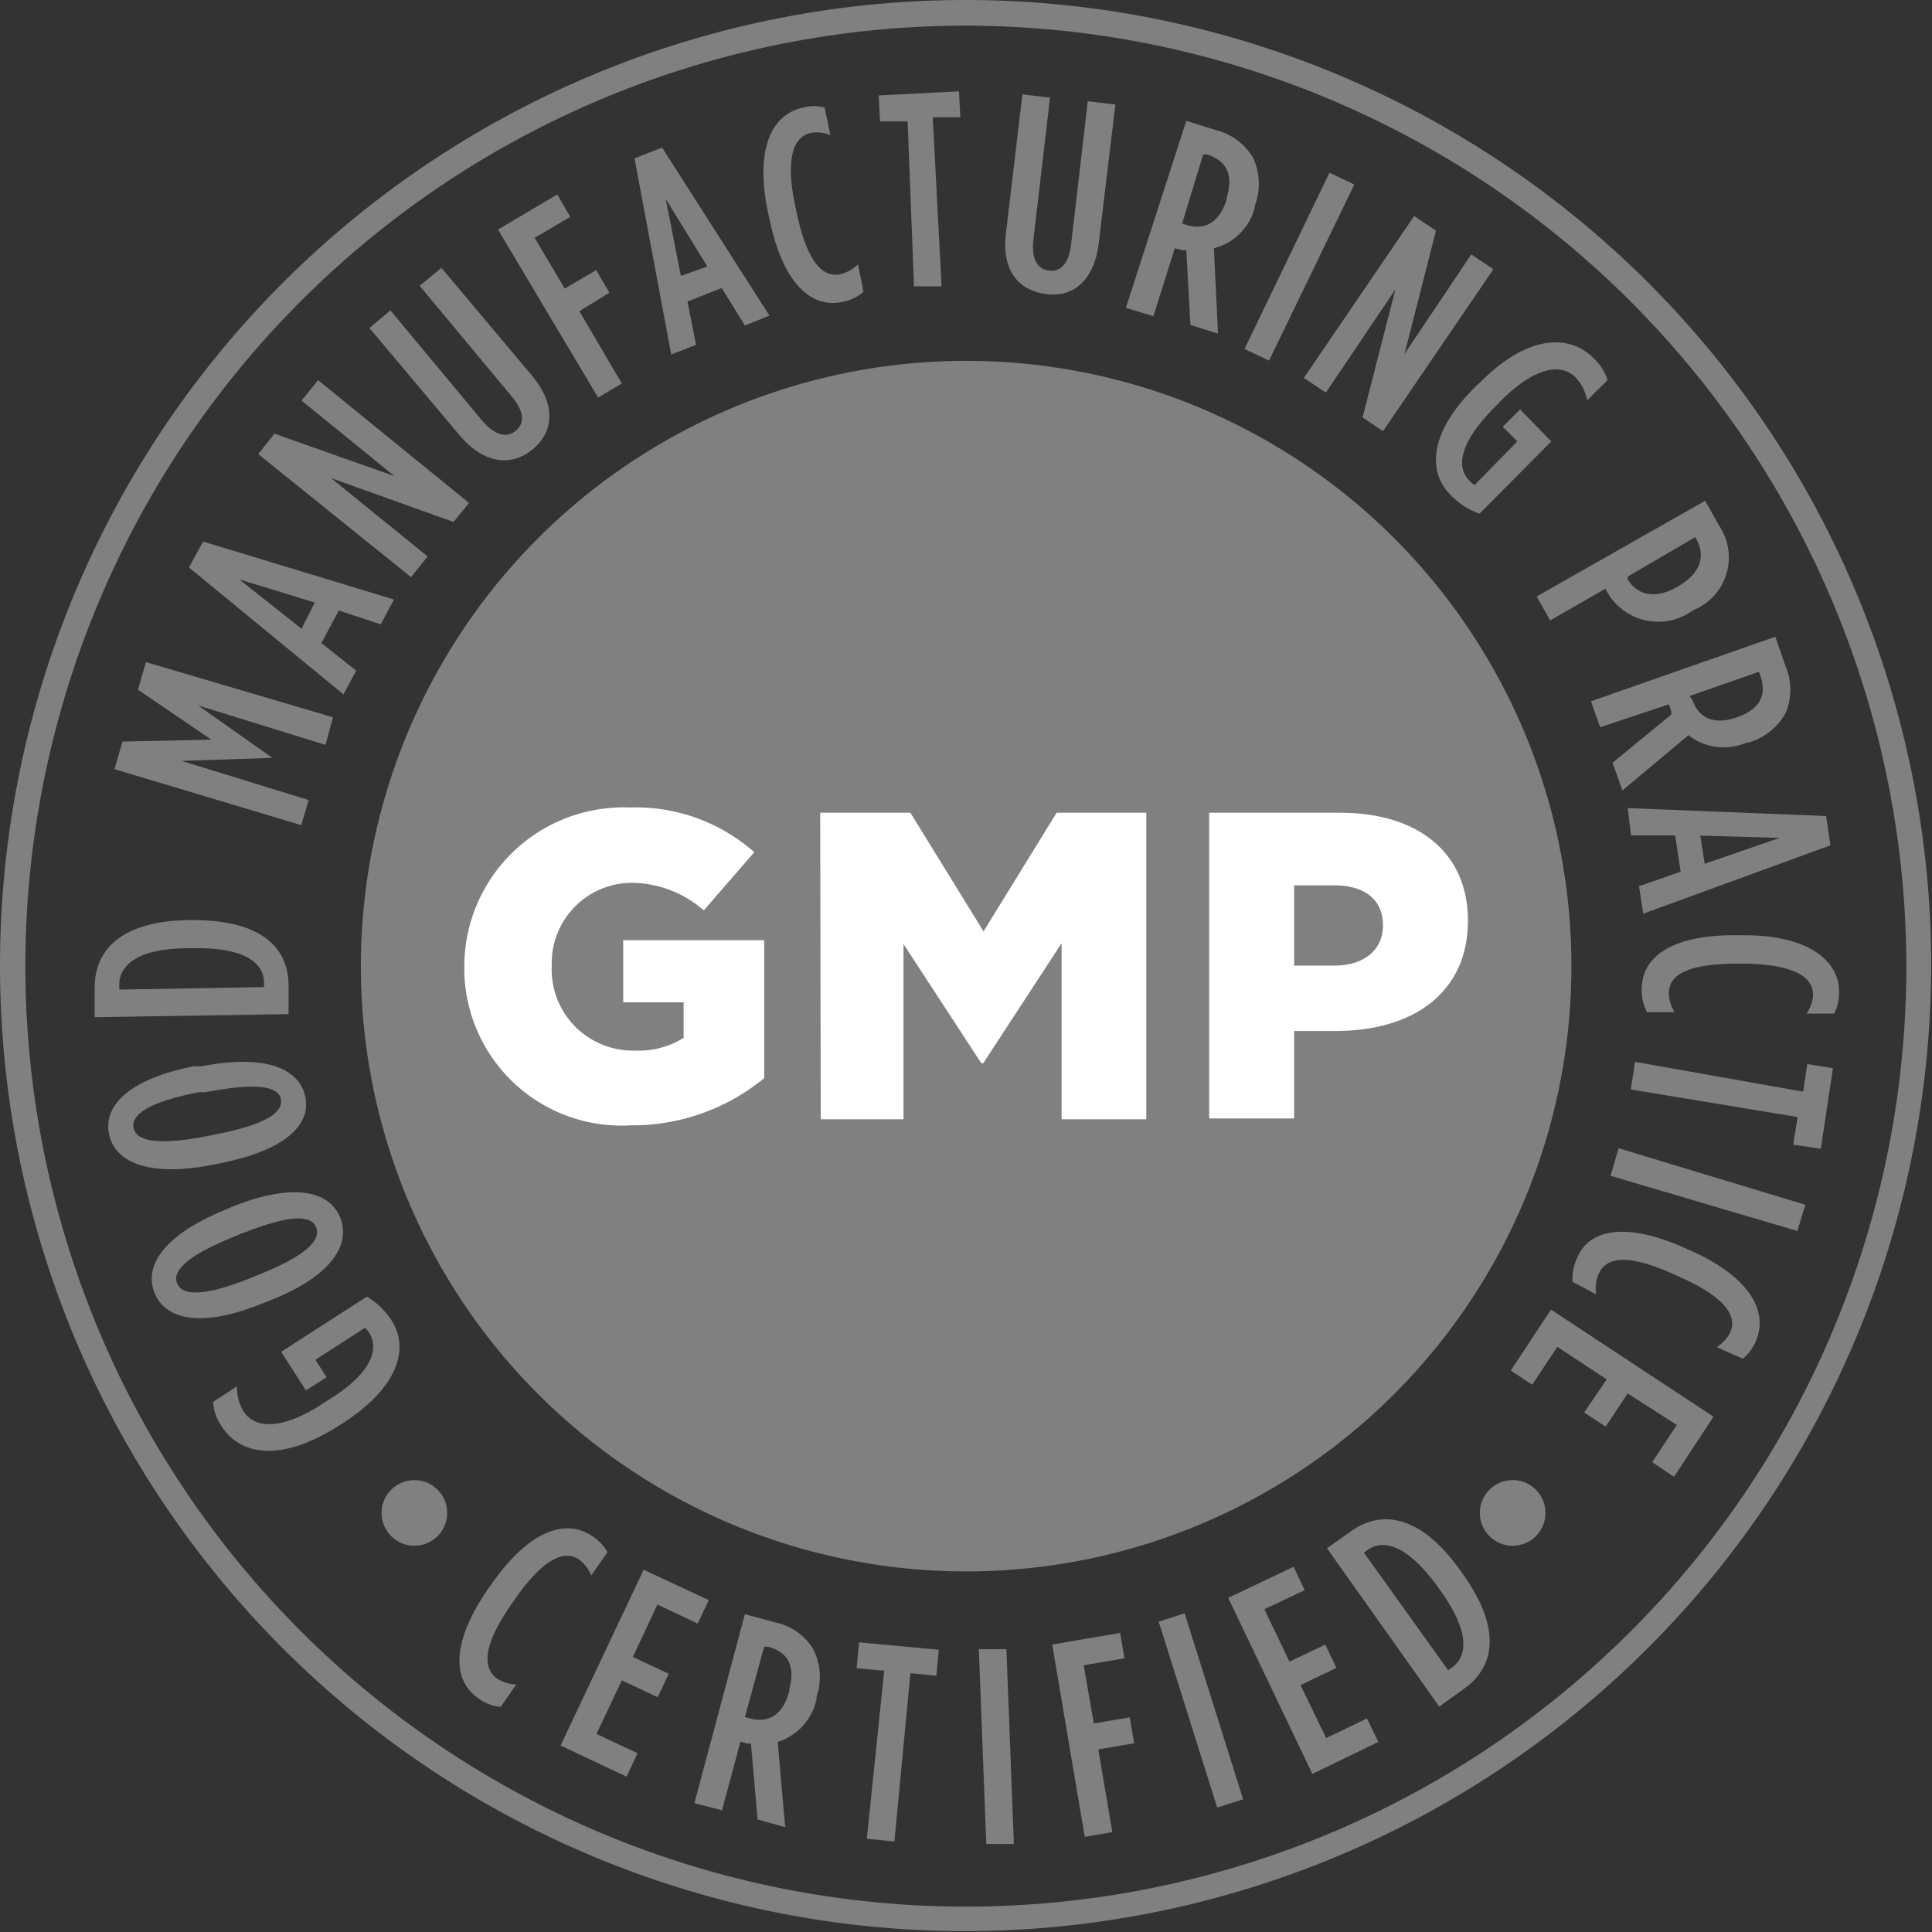 <?xml version="1.0" encoding="UTF-8"?> <svg xmlns="http://www.w3.org/2000/svg" viewBox="0 0 70.03 70.03"><rect x="0" y="0" width="70.03" height="70.03" fill="#333333" stroke="none"/><defs><style>.cls-1{fill:none;}.cls-2{fill:gray;}.cls-3{fill:#fff;}</style></defs><g id="Layer_2" data-name="Layer 2"><g id="Layer_1-2" data-name="Layer 1"><circle class="cls-1" cx="35.02" cy="35.02" r="34.92"></circle><path class="cls-2" d="M35,70A35,35,0,1,1,70,35,35.05,35.05,0,0,1,35,70ZM35,.93A34.09,34.09,0,1,0,69.1,35,34.13,34.13,0,0,0,35,.93Z"></path><circle class="cls-2" cx="35.02" cy="35.02" r="21.94"></circle><path class="cls-3" d="M16.83,35.05v0a5.77,5.77,0,0,1,6-5.78,6.48,6.48,0,0,1,4.51,1.62L25.51,33a4,4,0,0,0-2.68-1A2.91,2.91,0,0,0,20,35v0a2.94,2.94,0,0,0,3,3.08,3.07,3.07,0,0,0,1.78-.46V36.33H22.59V34.08H27.7v5a7.52,7.52,0,0,1-4.83,1.71A5.7,5.7,0,0,1,16.83,35.05Z"></path><path class="cls-3" d="M29.73,29.46H33l2.65,4.3,2.65-4.3h3.25V40.57H38.48V34.19l-2.84,4.35h-.07l-2.82-4.32v6.35h-3Z"></path><path class="cls-3" d="M43.83,29.46h4.76c2.81,0,4.62,1.45,4.62,3.91v0c0,2.62-2,4-4.78,4H46.91v3.17H43.83ZM48.37,35c1.09,0,1.76-.58,1.76-1.45v0c0-.95-.67-1.46-1.78-1.46H46.91V35Z"></path><path class="cls-2" d="M12.42,51.59l-.19.12c-2,1.26-3.48,1.08-4.19,0a1.82,1.82,0,0,1-.32-.89l.87-.57a1.67,1.67,0,0,0,.24.91c.41.64,1.39.67,2.82-.25l.26-.17c1.63-1,1.82-1.89,1.47-2.43a.75.75,0,0,0-.15-.18l-1.8,1.16.41.63-.75.48L10.19,49l3.11-2a2.73,2.73,0,0,1,.88.84C14.84,48.85,14.48,50.26,12.42,51.59Z"></path><path class="cls-2" d="M9.78,47.14l-.28.11c-2.16.88-3.5.61-3.9-.39s.38-2.11,2.54-3l.28-.12c2.17-.87,3.51-.6,3.91.39S12,46.27,9.78,47.14Zm-1-2.44-.28.12c-1.75.7-2.26,1.26-2.08,1.7s.93.5,2.68-.2l.29-.12c1.75-.7,2.25-1.27,2.07-1.71S10.56,44,8.8,44.7Z"></path><path class="cls-2" d="M8,42.16l-.29.06c-2.29.45-3.55-.07-3.76-1.12s.78-2,3.07-2.45l.29,0c2.29-.45,3.55.07,3.76,1.12S10.24,41.72,8,42.16Zm-.5-2.57-.29,0c-1.85.36-2.46.82-2.37,1.29s.82.66,2.68.3l.29-.06c1.86-.36,2.46-.81,2.37-1.28S9.31,39.23,7.45,39.59Z"></path><path class="cls-2" d="M3.43,36.87V35.81c0-1.49,1.11-2.42,3.38-2.46H7c2.27,0,3.44.85,3.46,2.35l0,1.06Zm.9-1,5.24-.09v-.15c0-.72-.69-1.29-2.53-1.26H6.82c-1.84,0-2.51.63-2.5,1.35Z"></path><path class="cls-2" d="M4.15,27.88l.29-1,3.22-.07L5,25l.29-1,6.78,2L11.8,27,7.18,25.57l2.69,1.9v0l-3.29.11L11.19,29l-.27.91Z"></path><path class="cls-2" d="M6.85,20.57l.51-.94,6.92,2.1-.48.9-1.52-.5-.63,1.18,1.26,1-.46.86Zm4.56,1.27L8.67,21l2.26,1.79Z"></path><path class="cls-2" d="M9.36,16.46l.59-.74,4.35,1.54-3.37-2.74.6-.74L17,18.23l-.56.69L12,17.33l3.5,2.84-.6.75Z"></path><path class="cls-2" d="M16.66,15.78l-3.27-3.89.76-.64,3.33,4c.47.55.9.63,1.22.36s.31-.7-.16-1.25l-3.33-4L16,9.71l3.27,3.89c.9,1.07.8,2.05.05,2.68S17.56,16.85,16.66,15.78Z"></path><path class="cls-2" d="M18.05,8.32,20.2,7.05l.47.81-1.29.76,1.09,1.84,1.14-.67.48.82L21,11.28l1.54,2.62-.86.51Z"></path><path class="cls-2" d="M23,5.74l1-.39,3.89,6.09L27,11.8l-.84-1.36-1.24.49.31,1.57-.9.35Zm2.64,3.92L24.13,7.21,24.68,10Z"></path><path class="cls-2" d="M27.89,7.93l-.05-.22c-.5-2.39.18-3.58,1.27-3.81a1.47,1.47,0,0,1,.78,0l.21,1a1.21,1.21,0,0,0-.71-.08c-.61.13-.94.87-.56,2.67l.05.23c.39,1.87,1,2.35,1.58,2.22a1.35,1.35,0,0,0,.64-.36l.2,1a1.65,1.65,0,0,1-.8.37C29.42,11.16,28.38,10.31,27.89,7.93Z"></path><path class="cls-2" d="M32.9,4.4l-1,0-.05-.94,2.91-.15.05.94-1,0,.32,6.13-1,0Z"></path><path class="cls-2" d="M36.46,8.47l.6-5.05,1,.12-.6,5.13c-.09.73.15,1.09.57,1.14s.72-.25.8-1l.6-5.14,1,.12-.6,5c-.16,1.39-.94,2-1.91,1.87S36.3,9.85,36.46,8.47Z"></path><path class="cls-2" d="M43,4.38l1.09.34a2.17,2.17,0,0,1,1.33,1,2.25,2.25,0,0,1,.06,1.75l0,.06A2.05,2.05,0,0,1,44,9l.15,3.09-1-.31L43,9.07l-.13,0L42.58,9l-.77,2.46-1-.3Zm0,3.77c.64.2,1.19-.05,1.46-.91l0-.06c.29-.93-.08-1.38-.71-1.58l-.14,0L42.85,8.1Z"></path><path class="cls-2" d="M48.19,6.26l.9.43L46,13.07l-.89-.42Z"></path><path class="cls-2" d="M51.26,7.83l.79.53-1.14,4.47,2.42-3.61.8.54-4,5.87-.74-.5,1.19-4.64-2.52,3.74-.8-.53Z"></path><path class="cls-2" d="M53.5,14l.16-.15c1.64-1.65,3.18-1.8,4.1-.87a1.87,1.87,0,0,1,.51.8l-.74.73a1.64,1.64,0,0,0-.42-.83c-.54-.54-1.5-.36-2.71.85l-.21.22c-1.37,1.37-1.38,2.23-.92,2.68a.9.9,0,0,0,.18.15L55,16l-.53-.53.63-.63L56.23,16l-2.6,2.62a2.67,2.67,0,0,1-1-.63C51.73,17.15,51.77,15.69,53.5,14Z"></path><path class="cls-2" d="M61.81,18.15l.5.9a2.06,2.06,0,0,1-.94,3.07h0a2.13,2.13,0,0,1-3.12-.67l-.06-.11-2,1.15-.49-.87ZM59,21c.35.58,1,.73,1.8.27h0c.86-.49,1-1.09.72-1.67l-.07-.13L59,20.9Z"></path><path class="cls-2" d="M64.35,23.08l.38,1.09a2.16,2.16,0,0,1,0,1.66,2.23,2.23,0,0,1-1.37,1.09l-.06,0a2.08,2.08,0,0,1-2.1-.27l-2.39,2-.36-1,2.13-1.75s0-.08,0-.12l-.09-.25L58,26.36l-.33-.94Zm-3,2.3c.22.63.75.92,1.61.62l0,0c.92-.32,1.06-.88.85-1.51l-.05-.14-2.52.88Z"></path><path class="cls-2" d="M66.19,29.58l.16,1.06-6.79,2.48-.15-1,1.51-.52-.2-1.32-1.6,0L59,29.29Zm-4.4,1.73,2.72-.94-2.88-.08Z"></path><path class="cls-2" d="M63,33.9h.22c2.44,0,3.46,1,3.44,2.07a1.54,1.54,0,0,1-.18.77l-1,0a1.3,1.3,0,0,0,.24-.68c0-.62-.64-1.1-2.48-1.13H63c-1.91,0-2.5.44-2.51,1.06a1.34,1.34,0,0,0,.21.7h-1a1.71,1.71,0,0,1-.19-.86C59.52,34.7,60.57,33.87,63,33.9Z"></path><path class="cls-2" d="M65.36,39.57l.15-1,.93.15L66,41.64,65,41.49l.16-1-6.05-1,.16-1Z"></path><path class="cls-2" d="M65.44,43.67l-.29.95-6.77-2,.29-1Z"></path><path class="cls-2" d="M61.1,45.25l.2.09c2.23,1,2.79,2.27,2.34,3.28a1.54,1.54,0,0,1-.47.63l-.94-.42a1.38,1.38,0,0,0,.49-.54c.25-.56-.15-1.26-1.83-2l-.22-.1c-1.74-.79-2.47-.6-2.73,0a1.31,1.31,0,0,0-.08.73L57,46.46a1.76,1.76,0,0,1,.17-.87C57.58,44.59,58.88,44.25,61.1,45.25Z"></path><path class="cls-2" d="M62.11,51.35l-1.43,2.18L59.89,53l.89-1.35L59,50.51l-.8,1.2-.78-.51L58.24,50l-1.79-1.18-.91,1.37-.78-.51,1.46-2.21Z"></path><path class="cls-2" d="M17.7,57.58l.13-.18c1.4-2,2.73-2.35,3.65-1.71a1.62,1.62,0,0,1,.54.57l-.59.85a1.34,1.34,0,0,0-.44-.58c-.51-.35-1.27-.08-2.32,1.43l-.14.2c-1.09,1.57-1,2.33-.52,2.68a1.41,1.41,0,0,0,.7.22l-.56.81a1.54,1.54,0,0,1-.82-.32C16.42,60.92,16.32,59.58,17.7,57.58Z"></path><path class="cls-2" d="M23.33,56.9,25.69,58l-.4.85-1.46-.69-.89,1.9,1.3.61-.4.85-1.3-.61-.92,1.94,1.49.7-.4.85-2.39-1.13Z"></path><path class="cls-2" d="M27,58.51l1.11.3a2.14,2.14,0,0,1,1.36.95,2.24,2.24,0,0,1,.13,1.74l0,.07a2.07,2.07,0,0,1-1.41,1.57l.27,3.09-1-.28-.24-2.75-.13,0-.25-.07-.67,2.49-1-.26Zm.19,3.78c.64.17,1.19-.1,1.42-1l0-.05c.25-.94-.13-1.38-.77-1.55l-.14,0L27,62.24Z"></path><path class="cls-2" d="M32.05,60.56l-1-.09.09-.94,2.89.27-.09.94L33,60.65l-.58,6.1-1-.1Z"></path><path class="cls-2" d="M35.48,59.78l1,0,.27,7.06-1,0Z"></path><path class="cls-2" d="M38.14,59.61l2.46-.42.16.92-1.48.25.37,2.11,1.3-.22.16.94-1.3.22.51,3-1,.17Z"></path><path class="cls-2" d="M42,58.78l.94-.3,2.12,6.74-.94.3Z"></path><path class="cls-2" d="M44.52,57.92l2.37-1.13.4.85-1.46.69.91,1.9,1.3-.62.4.85-1.3.62L48.07,63l1.48-.71.41.85L47.57,64.3Z"></path><path class="cls-2" d="M48.1,56.12l.86-.61c1.21-.87,2.62-.47,3.94,1.37l.13.18c1.32,1.85,1.26,3.31,0,4.18l-.86.62Zm1.34.16,3.05,4.26.13-.09c.59-.42.66-1.31-.41-2.8l-.13-.18C51,56,50.14,55.77,49.56,56.19Z"></path><circle class="cls-2" cx="15.02" cy="54.84" r="1.19"></circle><circle class="cls-2" cx="54.83" cy="54.84" r="1.19"></circle></g></g></svg> 